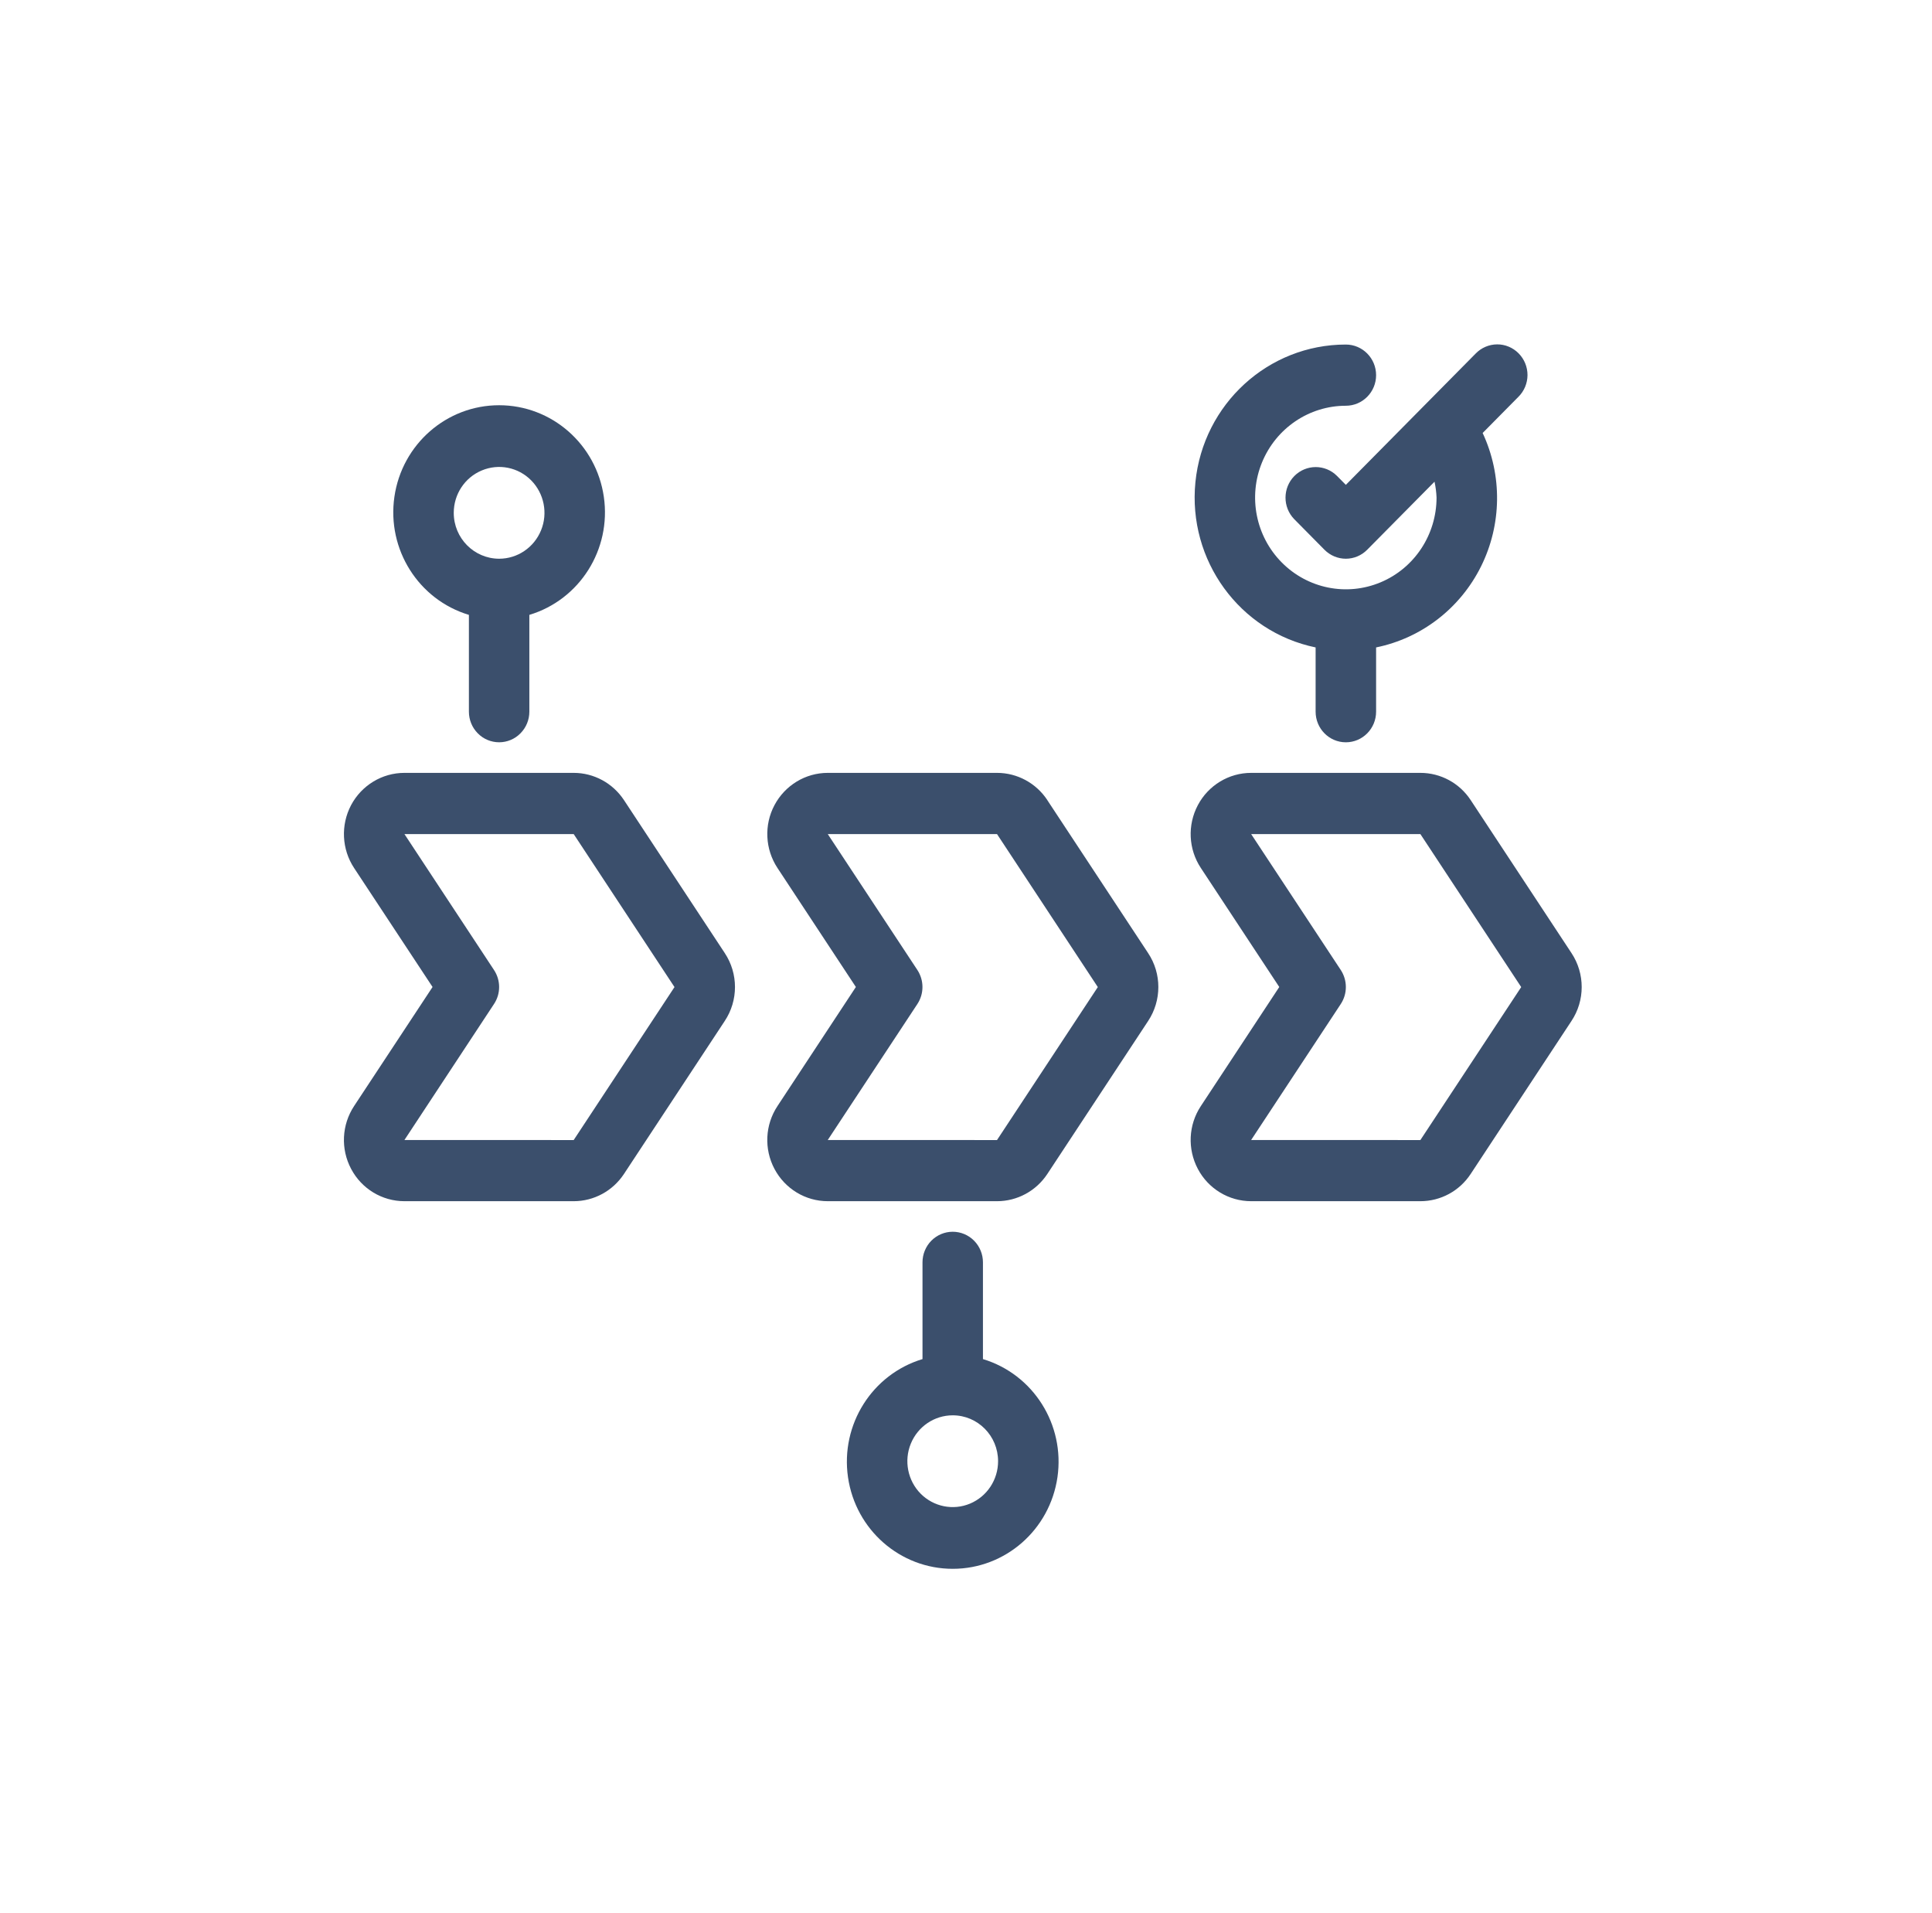 <svg width="101" height="100" viewBox="0 0 101 100" fill="none" xmlns="http://www.w3.org/2000/svg">
<path d="M49.806 64.382C49.388 64.382 48.985 64.55 48.688 64.85C48.392 65.15 48.226 65.558 48.226 65.98V71.038C45.591 71.833 43.934 74.462 44.331 77.212C44.728 79.961 47.058 82 49.806 82C52.553 82 54.883 79.961 55.281 77.212C55.678 74.462 54.021 71.833 51.386 71.038V65.98C51.386 65.558 51.22 65.15 50.923 64.85C50.627 64.55 50.224 64.382 49.806 64.382ZM52.177 76.375C52.177 77.347 51.599 78.219 50.713 78.591C49.827 78.963 48.807 78.756 48.128 78.072C47.452 77.386 47.248 76.354 47.615 75.458C47.983 74.561 48.846 73.977 49.806 73.977C51.116 73.977 52.177 75.05 52.177 76.375Z" fill="#3B4F6C"/>
<path d="M26.093 38.798C26.511 38.798 26.914 38.631 27.21 38.328C27.507 38.028 27.673 37.623 27.673 37.197V32.139C30.308 31.345 31.965 28.718 31.567 25.969C31.17 23.22 28.84 21.181 26.093 21.181C23.345 21.181 21.015 23.22 20.618 25.969C20.221 28.718 21.878 31.345 24.513 32.139V37.197C24.513 37.623 24.679 38.028 24.975 38.328C25.272 38.631 25.675 38.798 26.093 38.798ZM23.721 26.805C23.721 25.834 24.299 24.959 25.186 24.59C26.072 24.218 27.092 24.422 27.77 25.109C28.446 25.795 28.651 26.827 28.283 27.723C27.916 28.619 27.053 29.204 26.093 29.204C24.782 29.201 23.721 28.128 23.721 26.805Z" fill="#3B4F6C"/>
<path d="M70.356 21.208C71.231 21.208 71.939 20.491 71.939 19.61C71.939 18.726 71.231 18.009 70.356 18.009C66.299 18.009 62.902 21.118 62.493 25.202C62.087 29.285 64.802 33.018 68.777 33.84V37.198C68.777 38.082 69.485 38.799 70.357 38.799C71.231 38.799 71.939 38.082 71.939 37.198V33.84C74.314 33.357 76.335 31.795 77.423 29.609C78.511 27.42 78.544 24.848 77.509 22.632L79.379 20.741C79.682 20.441 79.851 20.033 79.854 19.607C79.854 19.178 79.688 18.771 79.388 18.468C79.092 18.168 78.686 17.997 78.265 18C77.844 18.003 77.441 18.174 77.144 18.48L70.357 25.343L69.894 24.875C69.275 24.257 68.282 24.26 67.665 24.881C67.052 25.505 67.049 26.509 67.659 27.136L69.239 28.734C69.535 29.034 69.939 29.204 70.357 29.204C70.778 29.204 71.178 29.034 71.474 28.734L74.993 25.178C75.052 25.451 75.087 25.727 75.099 26.005C75.099 27.945 73.946 29.696 72.174 30.437C70.401 31.18 68.362 30.769 67.004 29.396C65.647 28.026 65.24 25.963 65.975 24.17C66.711 22.377 68.439 21.208 70.356 21.208Z" fill="#3B4F6C"/>
<path d="M40.487 61.097C41.038 62.137 42.108 62.785 43.273 62.785H52.121C53.179 62.785 54.166 62.251 54.753 61.36L60.021 53.367C60.732 52.294 60.735 50.891 60.021 49.817L54.75 41.821H54.753C54.166 40.931 53.179 40.397 52.121 40.397H43.273C42.108 40.397 41.038 41.047 40.487 42.085C39.935 43.125 39.998 44.387 40.644 45.368L44.743 51.589L40.644 57.813C39.995 58.794 39.935 60.056 40.487 61.097ZM47.959 52.477C48.312 51.94 48.312 51.242 47.959 50.702L43.273 43.596H52.121L57.391 51.593L52.121 59.589L43.273 59.586L47.959 52.477Z" fill="#3B4F6C"/>
<path d="M18.356 61.097C18.905 62.137 19.975 62.785 21.143 62.785H29.991C31.046 62.785 32.033 62.251 32.62 61.36L37.887 53.367C38.601 52.294 38.601 50.891 37.89 49.817L32.62 41.821C32.033 40.931 31.046 40.397 29.991 40.397H21.143C19.975 40.397 18.905 41.047 18.353 42.085C17.805 43.125 17.864 44.387 18.51 45.368L22.613 51.589L18.51 57.813C17.864 58.794 17.802 60.056 18.356 61.097ZM25.826 52.477C26.182 51.94 26.182 51.242 25.826 50.702L21.143 43.596H29.991L35.261 51.593L29.991 59.589L21.143 59.586L25.826 52.477Z" fill="#3B4F6C"/>
<path d="M62.62 61.097C63.169 62.137 64.242 62.785 65.407 62.785H74.254C75.313 62.785 76.3 62.251 76.884 61.36L82.151 53.367C82.865 52.294 82.865 50.891 82.154 49.817L76.884 41.821C76.3 40.931 75.313 40.397 74.254 40.397H65.407C64.242 40.397 63.169 41.047 62.62 42.085C62.069 43.125 62.128 44.387 62.777 45.368L66.877 51.589L62.777 57.813C62.128 58.794 62.069 60.056 62.62 61.097ZM70.093 52.477C70.446 51.94 70.446 51.242 70.093 50.702L65.407 43.596H74.254L79.525 51.593L74.254 59.589L65.407 59.586L70.093 52.477Z" fill="#3B4F6C"/>
</svg>
